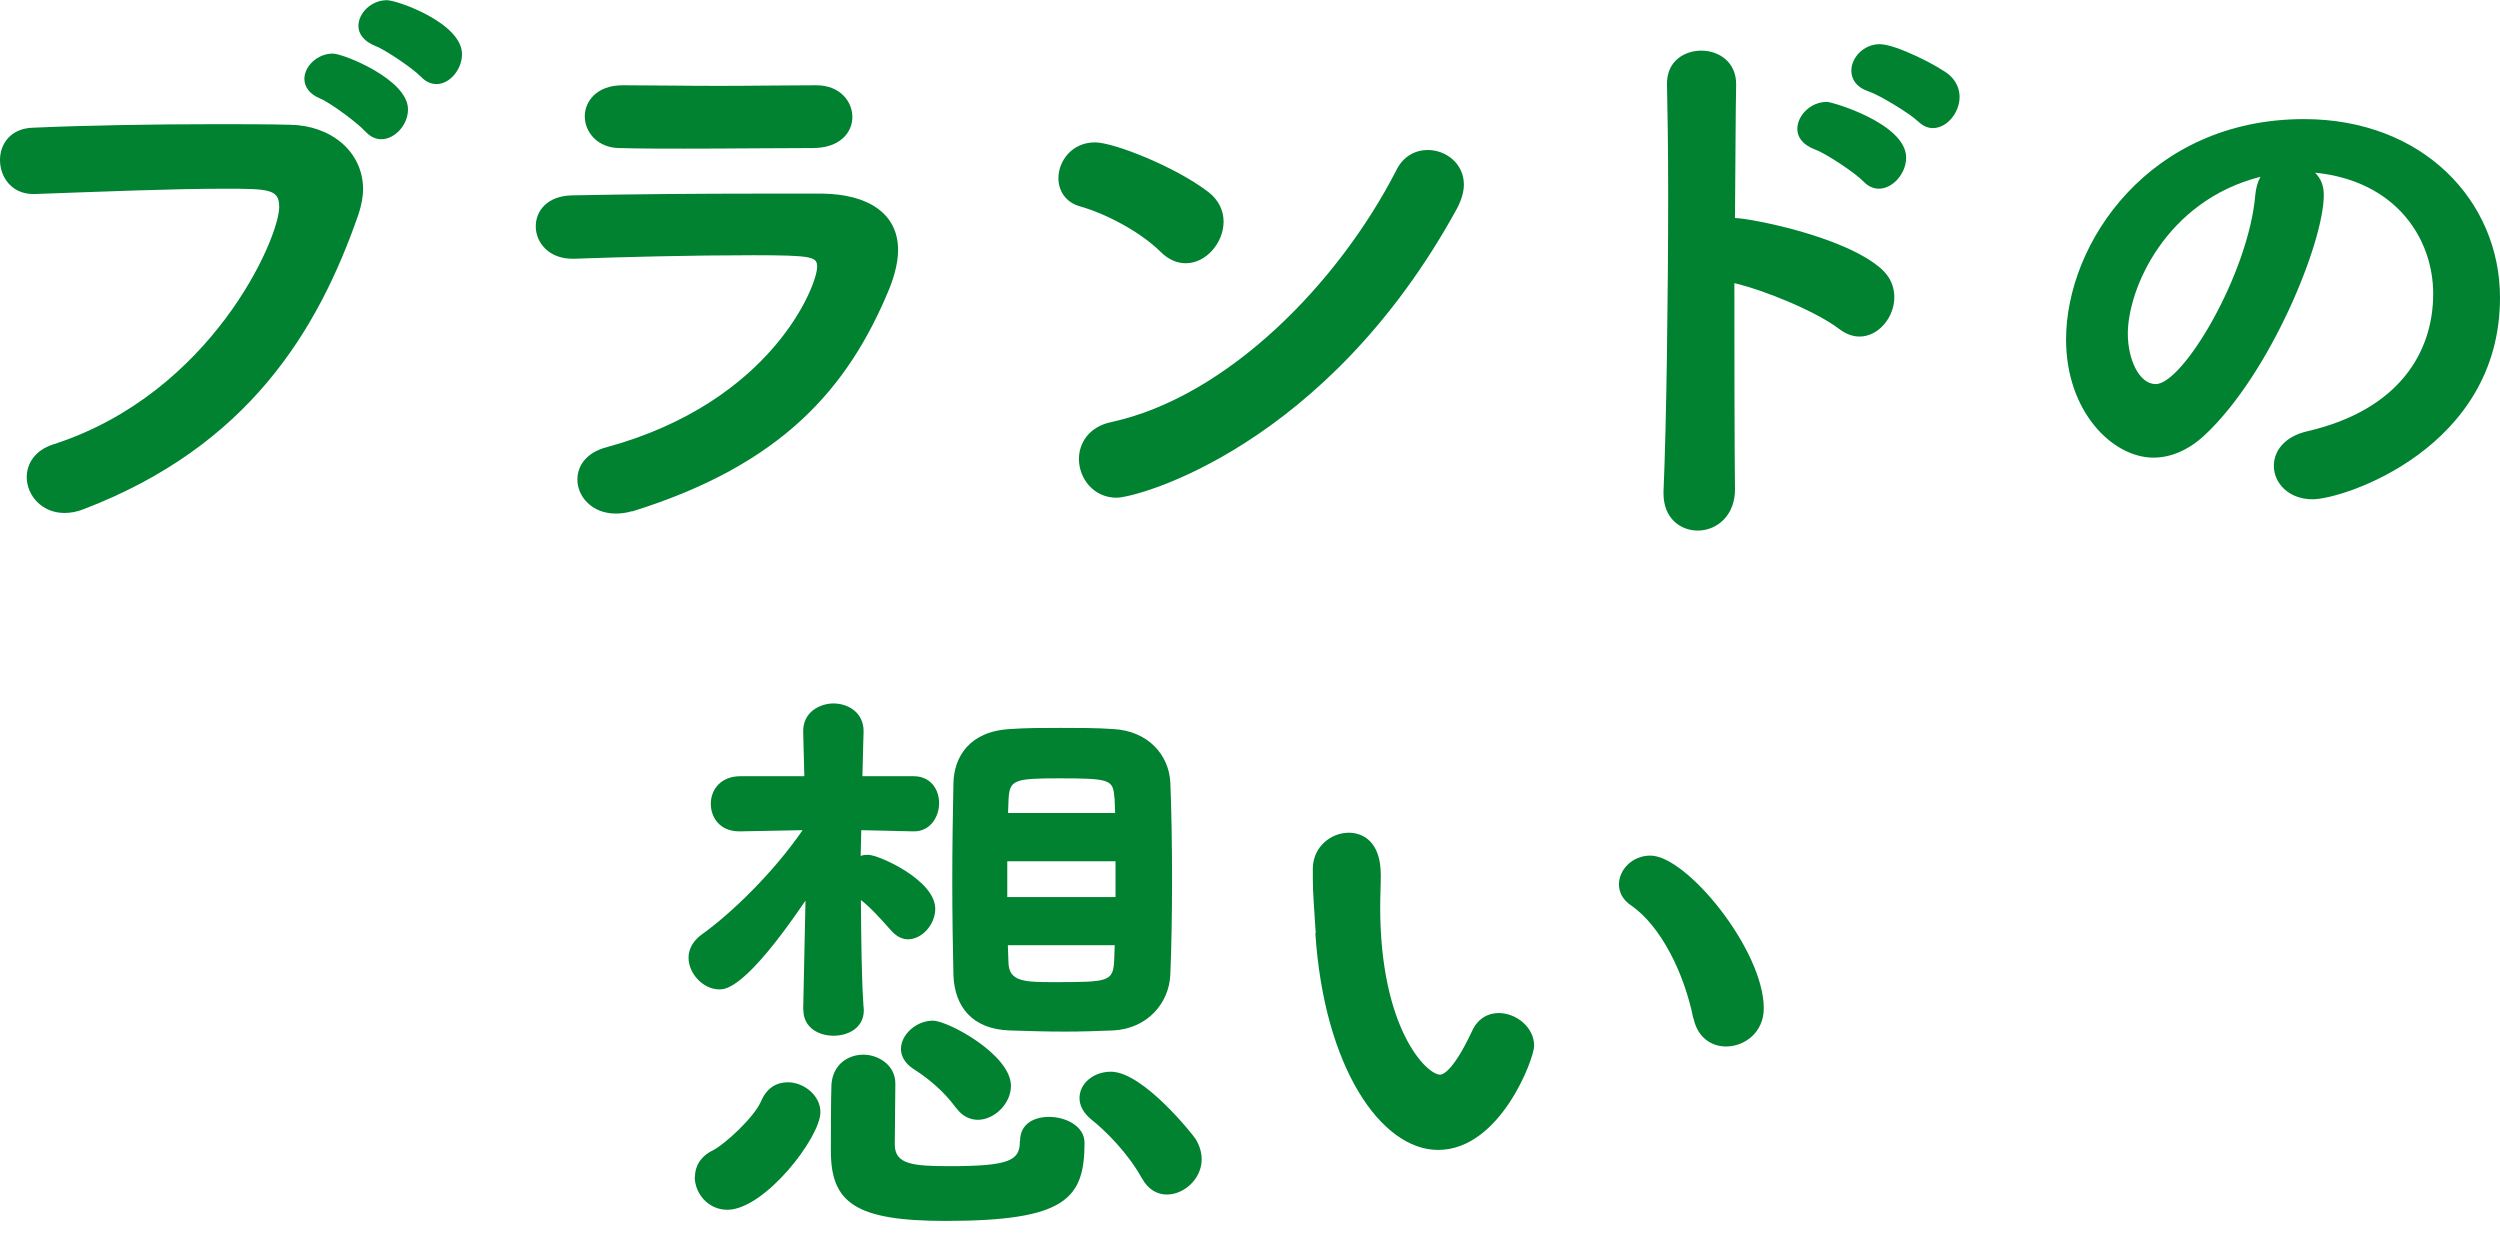 <svg width="101" height="50" viewBox="0 0 101 50" fill="none" xmlns="http://www.w3.org/2000/svg">
<path d="M2.605 20.724C1.666 20.724 1.08 19.989 1.08 19.278C1.08 18.733 1.408 18.188 2.159 17.951C8.55 15.889 11.28 9.639 11.28 8.359C11.28 7.648 10.882 7.624 9.098 7.624C6.915 7.624 4.138 7.743 1.408 7.838H1.338C0.469 7.838 0 7.15 0 6.463C0 5.823 0.422 5.183 1.338 5.159C3.473 5.064 6.25 5.017 8.715 5.017C9.794 5.017 10.827 5.017 11.726 5.041C13.346 5.064 14.668 6.107 14.668 7.648C14.668 7.956 14.597 8.312 14.48 8.667C12.837 13.392 10.013 18.022 3.411 20.558C3.129 20.677 2.847 20.724 2.613 20.724H2.605ZM14.762 5.317C14.503 5.009 13.354 4.156 12.954 3.99C12.485 3.8 12.297 3.492 12.297 3.184C12.297 2.686 12.814 2.165 13.447 2.165C13.87 2.165 16.483 3.208 16.483 4.417C16.483 5.056 15.943 5.625 15.403 5.625C15.192 5.625 14.957 5.531 14.769 5.317H14.762ZM16.991 3.089C16.733 2.805 15.559 1.999 15.161 1.857C14.691 1.667 14.48 1.359 14.48 1.051C14.48 0.529 14.996 0.008 15.63 0.008C16.052 0.008 18.665 0.932 18.665 2.188C18.665 2.805 18.172 3.397 17.633 3.397C17.421 3.397 17.187 3.303 16.999 3.089H16.991Z" fill="#008231"/>
<path d="M25.533 20.653C25.299 20.724 25.064 20.748 24.876 20.748C23.914 20.748 23.327 20.061 23.327 19.373C23.327 18.828 23.679 18.283 24.501 18.069C31.197 16.244 33.012 11.52 33.012 10.785C33.012 10.382 32.871 10.311 30.43 10.311C27.99 10.311 25.142 10.382 23.194 10.453H23.124C22.162 10.453 21.645 9.789 21.645 9.149C21.645 8.509 22.115 7.917 23.101 7.893C25.377 7.846 28.154 7.822 30.736 7.822H33.223C35.077 7.846 36.282 8.628 36.282 10.097C36.282 10.548 36.165 11.069 35.93 11.662C34.264 15.699 31.58 18.78 25.541 20.661L25.533 20.653ZM32.981 3.445C33.919 3.445 34.436 4.085 34.436 4.725C34.436 5.365 33.919 5.981 32.84 5.981C31.385 5.981 29.5 6.005 27.646 6.005C26.73 6.005 25.838 6.005 24.986 5.981C24.117 5.957 23.625 5.317 23.625 4.701C23.625 4.085 24.117 3.445 25.15 3.445H25.174C26.3 3.445 27.646 3.469 29.03 3.469C30.415 3.469 31.776 3.445 32.957 3.445H32.981Z" fill="#008231"/>
<path d="M46.875 10.161C46.077 9.378 44.715 8.644 43.628 8.336C43.041 8.17 42.76 7.696 42.76 7.198C42.76 6.51 43.3 5.752 44.238 5.752C44.989 5.752 47.461 6.724 48.799 7.743C49.245 8.075 49.433 8.525 49.433 8.952C49.433 9.805 48.729 10.635 47.907 10.635C47.555 10.635 47.203 10.492 46.875 10.161ZM45.114 20.108C44.176 20.108 43.589 19.326 43.589 18.544C43.589 17.904 43.988 17.24 44.903 17.05C49.581 16.031 54.072 11.448 56.418 6.866C56.7 6.297 57.193 6.06 57.686 6.06C58.413 6.06 59.141 6.605 59.141 7.459C59.141 7.743 59.047 8.075 58.859 8.43C53.594 18.046 45.952 20.108 45.107 20.108H45.114Z" fill="#008231"/>
<path d="M70.093 19.728C70.116 20.819 69.365 21.435 68.591 21.435C67.887 21.435 67.206 20.937 67.206 19.942V19.847C67.323 17.184 67.394 11.946 67.394 7.837C67.394 6.036 67.37 4.464 67.347 3.421C67.323 2.449 68.074 2.046 68.731 2.046C69.436 2.046 70.14 2.496 70.14 3.397V3.444C70.116 4.558 70.116 6.557 70.093 8.809C70.632 8.809 74.466 9.52 75.991 10.848C76.367 11.179 76.531 11.582 76.531 12.009C76.531 12.815 75.897 13.597 75.123 13.597C74.865 13.597 74.583 13.502 74.301 13.289C73.363 12.578 71.29 11.725 70.069 11.44C70.069 18.772 70.093 19.483 70.093 19.728ZM75.263 7.316C74.982 7.008 73.738 6.178 73.316 6.036C72.823 5.846 72.612 5.538 72.612 5.206C72.612 4.685 73.128 4.116 73.808 4.116C74.02 4.116 77.008 4.993 77.008 6.368C77.008 7.008 76.468 7.624 75.905 7.624C75.694 7.624 75.459 7.529 75.271 7.316H75.263ZM77.469 4.89C77.188 4.606 75.944 3.847 75.522 3.705C75.005 3.539 74.794 3.207 74.794 2.852C74.794 2.33 75.287 1.785 75.944 1.785C76.601 1.785 78.361 2.686 78.768 3.041C79.05 3.302 79.167 3.61 79.167 3.918C79.167 4.558 78.651 5.175 78.088 5.175C77.876 5.175 77.665 5.08 77.477 4.89H77.469Z" fill="#008231"/>
<path d="M93.881 7.877C93.881 9.797 91.722 15.091 89.085 17.564C88.405 18.204 87.677 18.488 86.997 18.488C85.354 18.488 83.469 16.639 83.469 13.716C83.469 9.821 86.832 4.812 93.083 4.812C97.878 4.812 101 8.114 101 12.025C101 18.125 94.655 20.171 93.435 20.171C92.449 20.171 91.863 19.507 91.863 18.82C91.863 18.227 92.285 17.635 93.224 17.421C96.893 16.568 98.301 14.261 98.301 11.867C98.301 9.663 96.822 7.308 93.529 6.976C93.763 7.213 93.881 7.498 93.881 7.877ZM85.964 13.479C85.964 14.498 86.41 15.517 87.091 15.517C88.194 15.517 90.83 11.077 91.112 7.901C91.135 7.616 91.206 7.356 91.323 7.142C87.49 8.114 85.964 11.677 85.964 13.479Z" fill="#008231"/>
<path d="M32.449 40.776L32.542 36.384C30.125 39.947 29.319 39.971 29.061 39.971C28.404 39.971 27.817 39.331 27.817 38.691C27.817 38.359 27.982 38.027 28.334 37.766C29.531 36.913 31.228 35.277 32.425 33.539L29.914 33.587H29.867C29.093 33.587 28.717 33.041 28.717 32.473C28.717 31.904 29.116 31.359 29.914 31.359H32.495L32.449 29.581C32.425 28.728 33.176 28.419 33.669 28.419C34.279 28.419 34.889 28.799 34.889 29.534V29.581C34.889 29.581 34.866 30.244 34.842 31.359H36.907C37.611 31.359 37.94 31.904 37.94 32.449C37.94 32.994 37.588 33.587 36.931 33.587H36.907L34.795 33.539C34.795 33.871 34.772 34.227 34.772 34.582C34.866 34.535 34.983 34.535 35.077 34.535C35.499 34.535 37.784 35.554 37.784 36.715C37.784 37.355 37.244 37.948 36.681 37.948C36.446 37.948 36.211 37.829 36 37.592C35.601 37.142 35.179 36.668 34.78 36.36C34.803 40.089 34.897 40.776 34.897 40.776V40.824C34.897 41.511 34.287 41.843 33.677 41.843C33.066 41.843 32.456 41.511 32.456 40.8V40.776H32.449ZM28.076 47.54C28.076 47.113 28.31 46.71 28.803 46.473C29.272 46.236 30.469 45.146 30.751 44.482C30.986 43.937 31.385 43.724 31.831 43.724C32.464 43.724 33.145 44.245 33.145 44.932C33.145 45.952 30.892 48.875 29.382 48.875C28.608 48.875 28.068 48.211 28.068 47.548L28.076 47.54ZM41.21 46.094C41.21 45.406 41.773 45.122 42.383 45.122C43.064 45.122 43.815 45.501 43.815 46.165C43.815 48.44 43.041 49.325 38.198 49.325C34.553 49.325 33.567 48.59 33.567 46.497C33.567 46.402 33.567 44.198 33.591 43.795C33.661 42.989 34.271 42.609 34.881 42.609C35.492 42.609 36.172 43.036 36.172 43.771C36.172 44.174 36.149 46.094 36.149 46.236C36.149 47.042 36.876 47.113 38.378 47.113C40.795 47.113 41.202 46.876 41.202 46.117V46.094H41.21ZM38.629 44.766C38.112 44.055 37.455 43.534 36.892 43.178C36.54 42.941 36.399 42.657 36.399 42.373C36.399 41.804 37.009 41.235 37.69 41.235C38.3 41.235 40.842 42.609 40.842 43.866C40.842 44.6 40.162 45.24 39.505 45.24C39.2 45.24 38.871 45.098 38.636 44.766H38.629ZM44.973 41.63C44.363 41.654 43.706 41.677 43.048 41.677C42.274 41.677 41.476 41.654 40.795 41.63C39.27 41.582 38.566 40.658 38.519 39.402C38.495 38.335 38.472 36.984 38.472 35.601C38.472 34.219 38.495 32.797 38.519 31.635C38.542 30.592 39.153 29.549 40.795 29.454C41.429 29.407 42.133 29.407 42.861 29.407C43.588 29.407 44.339 29.407 44.973 29.454C46.381 29.526 47.226 30.497 47.281 31.611C47.327 32.725 47.351 34.148 47.351 35.53C47.351 36.913 47.327 38.311 47.281 39.378C47.233 40.516 46.365 41.559 44.973 41.63ZM45.067 34.795H40.694V36.241H45.067V34.795ZM45.02 32.228C44.973 31.493 44.855 31.445 42.767 31.445C40.983 31.445 40.795 31.517 40.748 32.251C40.748 32.441 40.725 32.631 40.725 32.844H45.051L45.028 32.228H45.02ZM40.717 38.185L40.741 38.849C40.741 39.678 41.398 39.678 42.642 39.678C44.777 39.678 44.965 39.654 45.012 38.825C45.012 38.612 45.035 38.398 45.035 38.185H40.709H40.717ZM46.123 47.587C45.559 46.568 44.644 45.667 44.104 45.24C43.752 44.956 43.612 44.648 43.612 44.364C43.612 43.771 44.175 43.297 44.879 43.297C46.193 43.297 48.243 45.904 48.313 46.031C48.477 46.315 48.548 46.576 48.548 46.837C48.548 47.619 47.844 48.259 47.14 48.259C46.764 48.259 46.389 48.069 46.13 47.595L46.123 47.587Z" fill="#008231"/>
<path d="M53.155 37.695C53.085 36.581 53.038 36.084 53.038 35.467V35.064C53.062 34.187 53.789 33.642 54.493 33.642C54.986 33.642 55.784 33.926 55.784 35.349C55.784 35.823 55.76 36.178 55.76 36.652C55.76 41.567 57.638 43.416 58.178 43.416C58.225 43.416 58.647 43.416 59.468 41.661C59.703 41.14 60.126 40.927 60.548 40.927C61.252 40.927 61.98 41.496 61.98 42.254C61.98 42.752 60.618 46.457 58.099 46.457C55.8 46.457 53.492 43.131 53.14 37.695H53.155ZM68.41 41.14C68.034 39.291 67.096 37.411 65.899 36.581C65.547 36.344 65.406 36.036 65.406 35.728C65.406 35.135 65.946 34.566 66.673 34.566C68.152 34.566 71.257 38.391 71.257 40.737C71.257 41.709 70.483 42.278 69.732 42.278C69.145 42.278 68.582 41.922 68.418 41.14H68.41Z" fill="#008231"/>
</svg>
